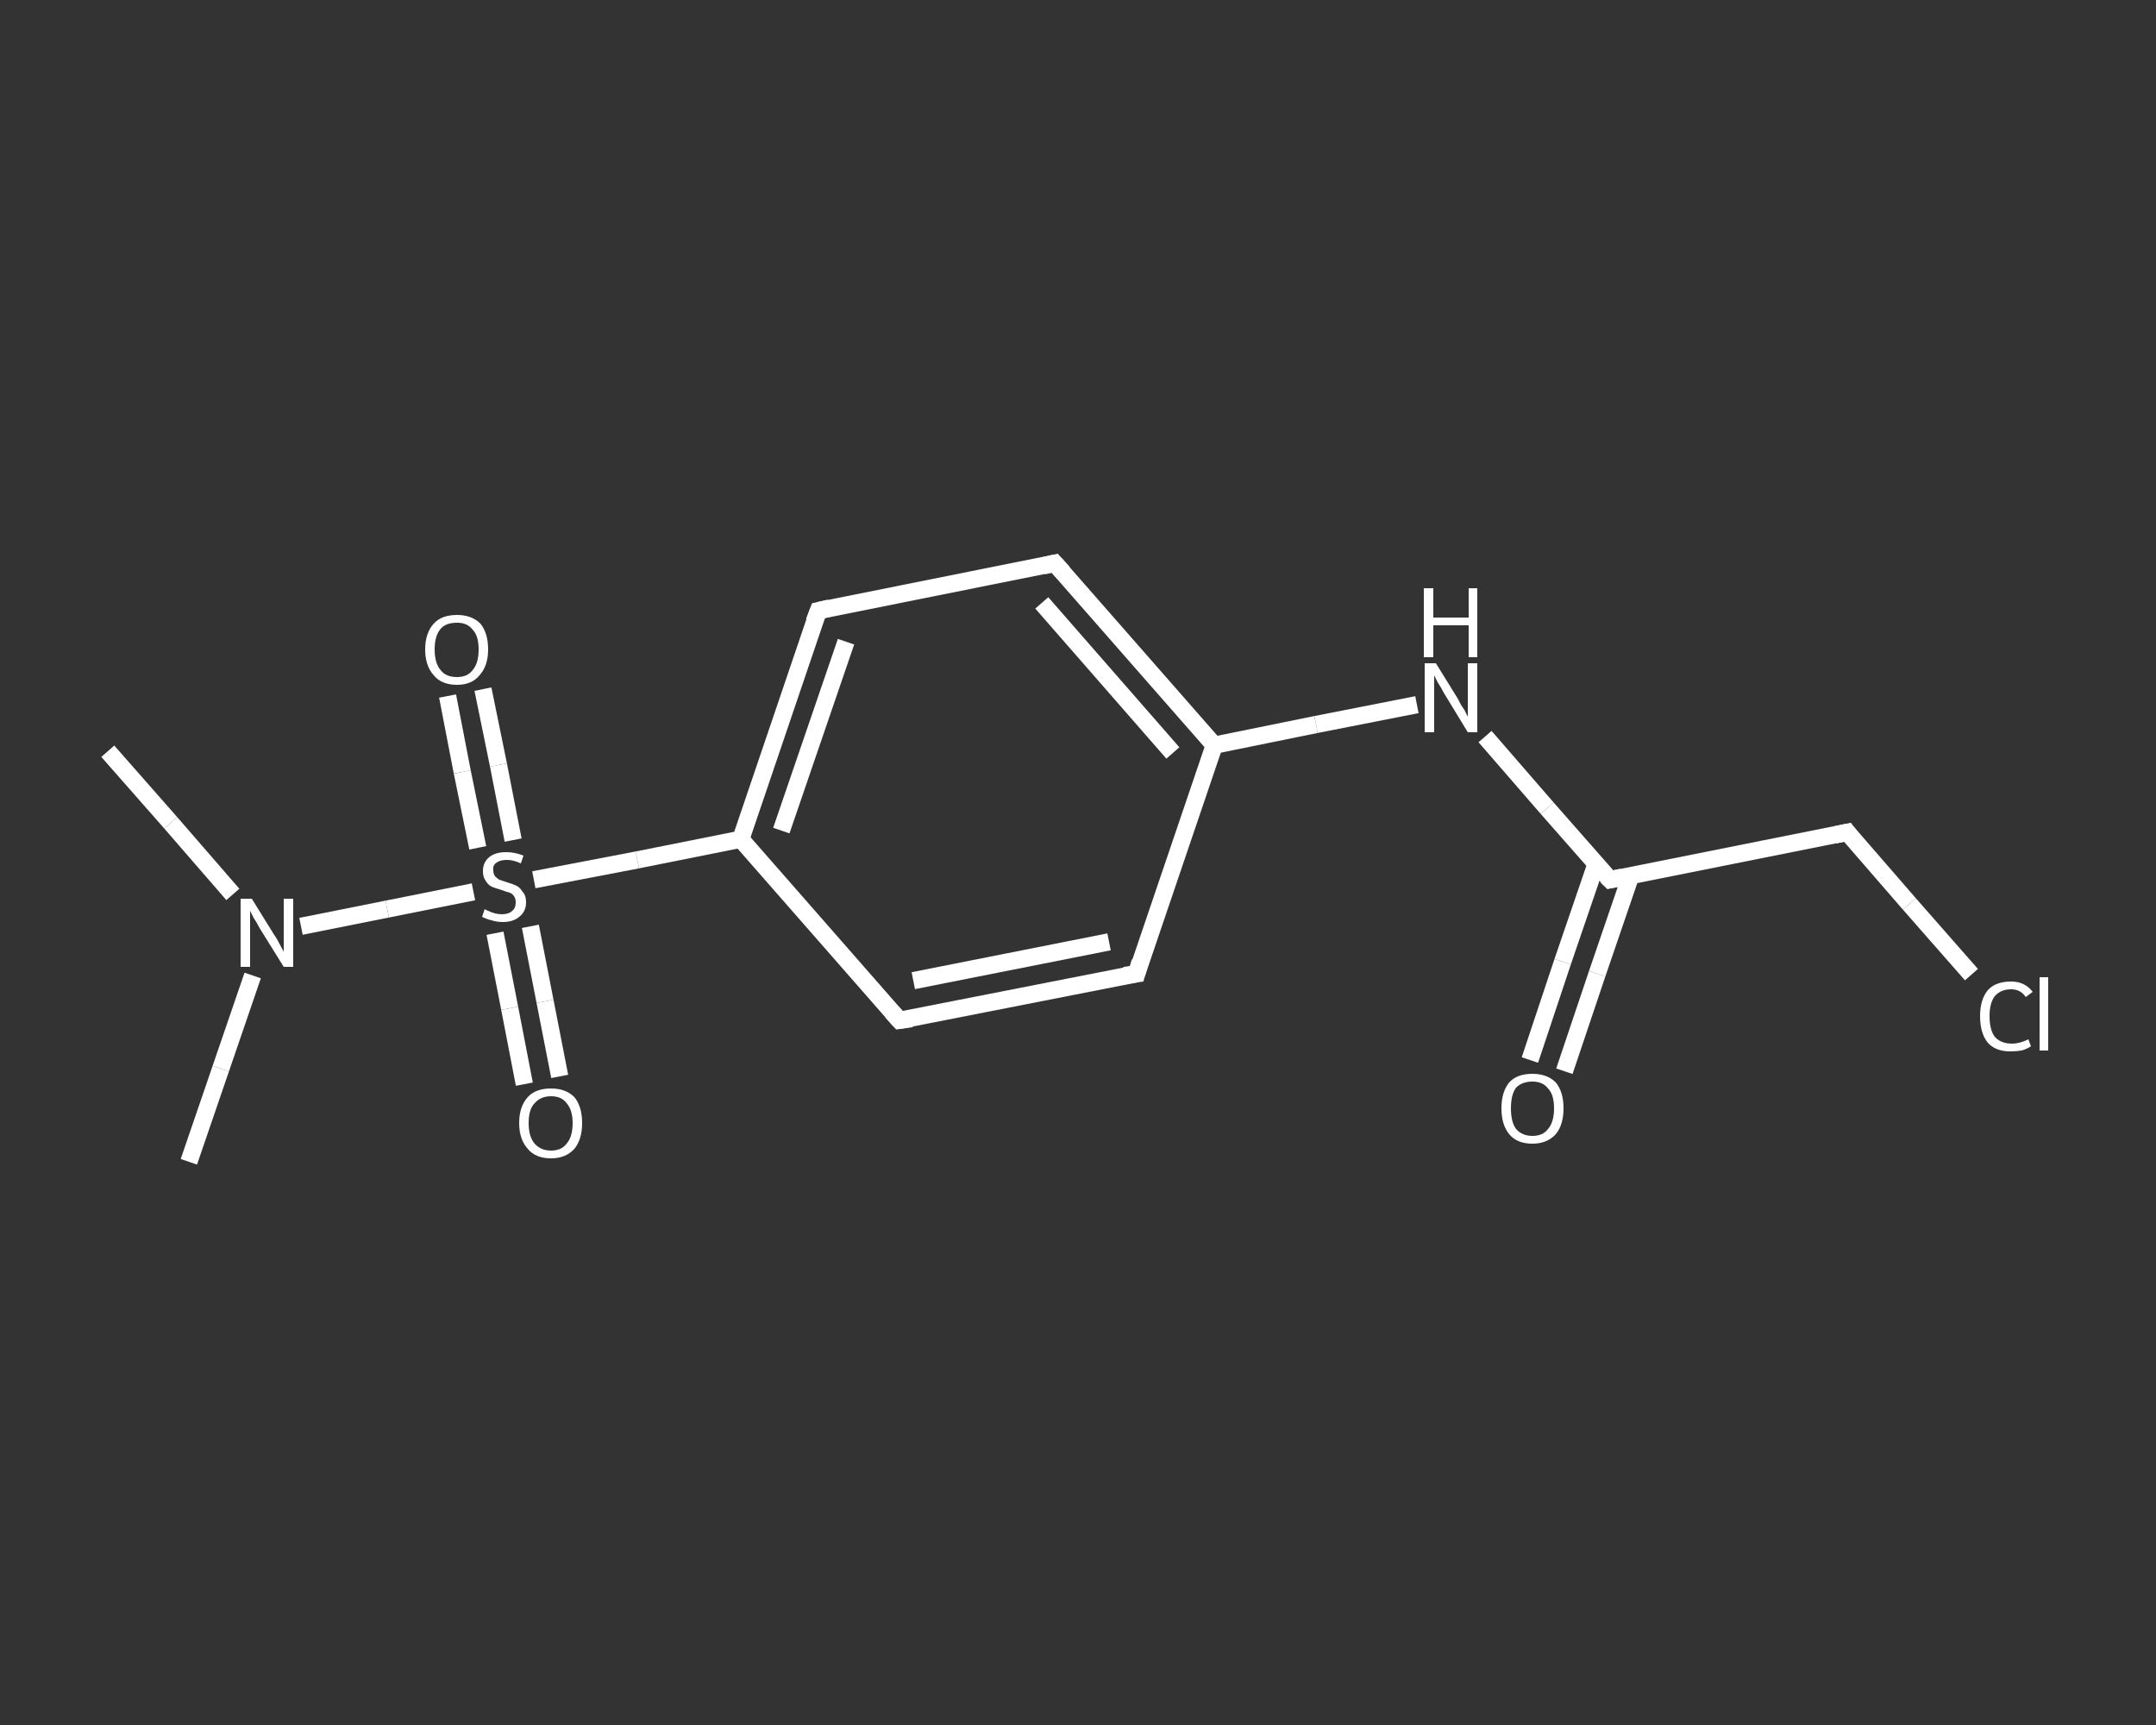 <?xml version='1.0' encoding='iso-8859-1'?>
<svg version='1.1' baseProfile='full'
              xmlns='http://www.w3.org/2000/svg'
                      xmlns:rdkit='http://www.rdkit.org/xml'
                      xmlns:xlink='http://www.w3.org/1999/xlink'
                  xml:space='preserve'
width='250px' height='200px' viewBox='0 0 250 200'>
<rect x="0" y="0" width="250" height="200" fill="#333333" stroke="none"/>
<!-- END OF HEADER -->
<rect style='opacity:1.0;fill:transparent;stroke:none' width='250.0' height='200.0' x='0.0' y='0.0'> </rect>
<path class='bond-0 atom-0 atom-1' d='M 21.9,134.7 L 25.6,123.9' style='fill:none;fill-rule:evenodd;stroke:#FFFFFF;stroke-width:2.0px;stroke-linecap:butt;stroke-linejoin:miter;stroke-opacity:1' />
<path class='bond-0 atom-0 atom-1' d='M 25.6,123.9 L 29.3,113.1' style='fill:none;fill-rule:evenodd;stroke:#FFFFFF;stroke-width:2.0px;stroke-linecap:butt;stroke-linejoin:miter;stroke-opacity:1' />
<path class='bond-1 atom-1 atom-2' d='M 27.0,103.7 L 19.8,95.4' style='fill:none;fill-rule:evenodd;stroke:#FFFFFF;stroke-width:2.0px;stroke-linecap:butt;stroke-linejoin:miter;stroke-opacity:1' />
<path class='bond-1 atom-1 atom-2' d='M 19.8,95.4 L 12.5,87.1' style='fill:none;fill-rule:evenodd;stroke:#FFFFFF;stroke-width:2.0px;stroke-linecap:butt;stroke-linejoin:miter;stroke-opacity:1' />
<path class='bond-2 atom-1 atom-3' d='M 34.9,107.4 L 44.9,105.4' style='fill:none;fill-rule:evenodd;stroke:#FFFFFF;stroke-width:2.0px;stroke-linecap:butt;stroke-linejoin:miter;stroke-opacity:1' />
<path class='bond-2 atom-1 atom-3' d='M 44.9,105.4 L 54.9,103.4' style='fill:none;fill-rule:evenodd;stroke:#FFFFFF;stroke-width:2.0px;stroke-linecap:butt;stroke-linejoin:miter;stroke-opacity:1' />
<path class='bond-3 atom-3 atom-4' d='M 59.5,97.4 L 57.8,88.7' style='fill:none;fill-rule:evenodd;stroke:#FFFFFF;stroke-width:2.0px;stroke-linecap:butt;stroke-linejoin:miter;stroke-opacity:1' />
<path class='bond-3 atom-3 atom-4' d='M 57.8,88.7 L 56.0,79.9' style='fill:none;fill-rule:evenodd;stroke:#FFFFFF;stroke-width:2.0px;stroke-linecap:butt;stroke-linejoin:miter;stroke-opacity:1' />
<path class='bond-3 atom-3 atom-4' d='M 55.4,98.3 L 53.6,89.5' style='fill:none;fill-rule:evenodd;stroke:#FFFFFF;stroke-width:2.0px;stroke-linecap:butt;stroke-linejoin:miter;stroke-opacity:1' />
<path class='bond-3 atom-3 atom-4' d='M 53.6,89.5 L 51.9,80.7' style='fill:none;fill-rule:evenodd;stroke:#FFFFFF;stroke-width:2.0px;stroke-linecap:butt;stroke-linejoin:miter;stroke-opacity:1' />
<path class='bond-4 atom-3 atom-5' d='M 57.4,108.2 L 59.1,116.9' style='fill:none;fill-rule:evenodd;stroke:#FFFFFF;stroke-width:2.0px;stroke-linecap:butt;stroke-linejoin:miter;stroke-opacity:1' />
<path class='bond-4 atom-3 atom-5' d='M 59.1,116.9 L 60.8,125.7' style='fill:none;fill-rule:evenodd;stroke:#FFFFFF;stroke-width:2.0px;stroke-linecap:butt;stroke-linejoin:miter;stroke-opacity:1' />
<path class='bond-4 atom-3 atom-5' d='M 61.5,107.4 L 63.2,116.1' style='fill:none;fill-rule:evenodd;stroke:#FFFFFF;stroke-width:2.0px;stroke-linecap:butt;stroke-linejoin:miter;stroke-opacity:1' />
<path class='bond-4 atom-3 atom-5' d='M 63.2,116.1 L 64.9,124.8' style='fill:none;fill-rule:evenodd;stroke:#FFFFFF;stroke-width:2.0px;stroke-linecap:butt;stroke-linejoin:miter;stroke-opacity:1' />
<path class='bond-5 atom-3 atom-6' d='M 61.9,102.0 L 73.9,99.7' style='fill:none;fill-rule:evenodd;stroke:#FFFFFF;stroke-width:2.0px;stroke-linecap:butt;stroke-linejoin:miter;stroke-opacity:1' />
<path class='bond-5 atom-3 atom-6' d='M 73.9,99.7 L 85.9,97.3' style='fill:none;fill-rule:evenodd;stroke:#FFFFFF;stroke-width:2.0px;stroke-linecap:butt;stroke-linejoin:miter;stroke-opacity:1' />
<path class='bond-6 atom-6 atom-7' d='M 85.9,97.3 L 94.9,70.8' style='fill:none;fill-rule:evenodd;stroke:#FFFFFF;stroke-width:2.0px;stroke-linecap:butt;stroke-linejoin:miter;stroke-opacity:1' />
<path class='bond-6 atom-6 atom-7' d='M 90.6,96.3 L 98.1,74.4' style='fill:none;fill-rule:evenodd;stroke:#FFFFFF;stroke-width:2.0px;stroke-linecap:butt;stroke-linejoin:miter;stroke-opacity:1' />
<path class='bond-7 atom-7 atom-8' d='M 94.9,70.8 L 122.3,65.3' style='fill:none;fill-rule:evenodd;stroke:#FFFFFF;stroke-width:2.0px;stroke-linecap:butt;stroke-linejoin:miter;stroke-opacity:1' />
<path class='bond-8 atom-8 atom-9' d='M 122.3,65.3 L 140.8,86.4' style='fill:none;fill-rule:evenodd;stroke:#FFFFFF;stroke-width:2.0px;stroke-linecap:butt;stroke-linejoin:miter;stroke-opacity:1' />
<path class='bond-8 atom-8 atom-9' d='M 120.8,69.9 L 136.0,87.3' style='fill:none;fill-rule:evenodd;stroke:#FFFFFF;stroke-width:2.0px;stroke-linecap:butt;stroke-linejoin:miter;stroke-opacity:1' />
<path class='bond-9 atom-9 atom-10' d='M 140.8,86.4 L 152.6,84.0' style='fill:none;fill-rule:evenodd;stroke:#FFFFFF;stroke-width:2.0px;stroke-linecap:butt;stroke-linejoin:miter;stroke-opacity:1' />
<path class='bond-9 atom-9 atom-10' d='M 152.6,84.0 L 164.3,81.7' style='fill:none;fill-rule:evenodd;stroke:#FFFFFF;stroke-width:2.0px;stroke-linecap:butt;stroke-linejoin:miter;stroke-opacity:1' />
<path class='bond-10 atom-10 atom-11' d='M 172.2,85.4 L 179.4,93.7' style='fill:none;fill-rule:evenodd;stroke:#FFFFFF;stroke-width:2.0px;stroke-linecap:butt;stroke-linejoin:miter;stroke-opacity:1' />
<path class='bond-10 atom-10 atom-11' d='M 179.4,93.7 L 186.7,102.0' style='fill:none;fill-rule:evenodd;stroke:#FFFFFF;stroke-width:2.0px;stroke-linecap:butt;stroke-linejoin:miter;stroke-opacity:1' />
<path class='bond-11 atom-11 atom-12' d='M 185.1,100.1 L 181.2,111.5' style='fill:none;fill-rule:evenodd;stroke:#FFFFFF;stroke-width:2.0px;stroke-linecap:butt;stroke-linejoin:miter;stroke-opacity:1' />
<path class='bond-11 atom-11 atom-12' d='M 181.2,111.5 L 177.4,122.9' style='fill:none;fill-rule:evenodd;stroke:#FFFFFF;stroke-width:2.0px;stroke-linecap:butt;stroke-linejoin:miter;stroke-opacity:1' />
<path class='bond-11 atom-11 atom-12' d='M 189.1,101.5 L 185.2,112.9' style='fill:none;fill-rule:evenodd;stroke:#FFFFFF;stroke-width:2.0px;stroke-linecap:butt;stroke-linejoin:miter;stroke-opacity:1' />
<path class='bond-11 atom-11 atom-12' d='M 185.2,112.9 L 181.4,124.2' style='fill:none;fill-rule:evenodd;stroke:#FFFFFF;stroke-width:2.0px;stroke-linecap:butt;stroke-linejoin:miter;stroke-opacity:1' />
<path class='bond-12 atom-11 atom-13' d='M 186.7,102.0 L 214.2,96.5' style='fill:none;fill-rule:evenodd;stroke:#FFFFFF;stroke-width:2.0px;stroke-linecap:butt;stroke-linejoin:miter;stroke-opacity:1' />
<path class='bond-13 atom-13 atom-14' d='M 214.2,96.5 L 221.4,104.8' style='fill:none;fill-rule:evenodd;stroke:#FFFFFF;stroke-width:2.0px;stroke-linecap:butt;stroke-linejoin:miter;stroke-opacity:1' />
<path class='bond-13 atom-13 atom-14' d='M 221.4,104.8 L 228.6,113.0' style='fill:none;fill-rule:evenodd;stroke:#FFFFFF;stroke-width:2.0px;stroke-linecap:butt;stroke-linejoin:miter;stroke-opacity:1' />
<path class='bond-14 atom-9 atom-15' d='M 140.8,86.4 L 131.8,112.9' style='fill:none;fill-rule:evenodd;stroke:#FFFFFF;stroke-width:2.0px;stroke-linecap:butt;stroke-linejoin:miter;stroke-opacity:1' />
<path class='bond-15 atom-15 atom-16' d='M 131.8,112.9 L 104.3,118.3' style='fill:none;fill-rule:evenodd;stroke:#FFFFFF;stroke-width:2.0px;stroke-linecap:butt;stroke-linejoin:miter;stroke-opacity:1' />
<path class='bond-15 atom-15 atom-16' d='M 128.6,109.2 L 105.9,113.7' style='fill:none;fill-rule:evenodd;stroke:#FFFFFF;stroke-width:2.0px;stroke-linecap:butt;stroke-linejoin:miter;stroke-opacity:1' />
<path class='bond-16 atom-16 atom-6' d='M 104.3,118.3 L 85.9,97.3' style='fill:none;fill-rule:evenodd;stroke:#FFFFFF;stroke-width:2.0px;stroke-linecap:butt;stroke-linejoin:miter;stroke-opacity:1' />
<path d='M 94.4,72.1 L 94.9,70.8 L 96.2,70.5' style='fill:none;stroke:#FFFFFF;stroke-width:2.0px;stroke-linecap:butt;stroke-linejoin:miter;stroke-opacity:1;' />
<path d='M 121.0,65.6 L 122.3,65.3 L 123.3,66.4' style='fill:none;stroke:#FFFFFF;stroke-width:2.0px;stroke-linecap:butt;stroke-linejoin:miter;stroke-opacity:1;' />
<path d='M 186.3,101.6 L 186.7,102.0 L 188.1,101.7' style='fill:none;stroke:#FFFFFF;stroke-width:2.0px;stroke-linecap:butt;stroke-linejoin:miter;stroke-opacity:1;' />
<path d='M 212.8,96.8 L 214.2,96.5 L 214.5,96.9' style='fill:none;stroke:#FFFFFF;stroke-width:2.0px;stroke-linecap:butt;stroke-linejoin:miter;stroke-opacity:1;' />
<path d='M 132.2,111.5 L 131.8,112.9 L 130.4,113.1' style='fill:none;stroke:#FFFFFF;stroke-width:2.0px;stroke-linecap:butt;stroke-linejoin:miter;stroke-opacity:1;' />
<path d='M 105.7,118.1 L 104.3,118.3 L 103.4,117.3' style='fill:none;stroke:#FFFFFF;stroke-width:2.0px;stroke-linecap:butt;stroke-linejoin:miter;stroke-opacity:1;' />
<path class='atom-1' d='M 29.2 104.2
L 31.8 108.4
Q 32.1 108.8, 32.5 109.6
Q 32.9 110.3, 32.9 110.4
L 32.9 104.2
L 34.0 104.2
L 34.0 112.1
L 32.9 112.1
L 30.1 107.6
Q 29.8 107.0, 29.4 106.4
Q 29.1 105.8, 29.0 105.6
L 29.0 112.1
L 27.9 112.1
L 27.9 104.2
L 29.2 104.2
' fill='#FFFFFF'/>
<path class='atom-3' d='M 56.2 105.4
Q 56.3 105.5, 56.6 105.6
Q 57.0 105.8, 57.4 105.9
Q 57.8 106.0, 58.2 106.0
Q 59.0 106.0, 59.4 105.6
Q 59.8 105.3, 59.8 104.6
Q 59.8 104.2, 59.6 103.9
Q 59.4 103.6, 59.1 103.5
Q 58.7 103.4, 58.2 103.2
Q 57.5 103.0, 57.0 102.8
Q 56.6 102.6, 56.3 102.1
Q 56.0 101.7, 56.0 101.0
Q 56.0 100.0, 56.7 99.4
Q 57.4 98.8, 58.7 98.8
Q 59.7 98.8, 60.7 99.2
L 60.4 100.1
Q 59.5 99.7, 58.8 99.7
Q 58.0 99.7, 57.6 100.0
Q 57.1 100.3, 57.2 100.9
Q 57.2 101.3, 57.4 101.6
Q 57.6 101.8, 57.9 102.0
Q 58.2 102.1, 58.8 102.3
Q 59.5 102.5, 59.9 102.7
Q 60.3 102.9, 60.6 103.4
Q 61.0 103.8, 61.0 104.6
Q 61.0 105.7, 60.2 106.3
Q 59.5 106.9, 58.3 106.9
Q 57.6 106.9, 57.0 106.7
Q 56.5 106.6, 55.9 106.3
L 56.2 105.4
' fill='#FFFFFF'/>
<path class='atom-4' d='M 49.3 75.3
Q 49.3 73.4, 50.3 72.3
Q 51.2 71.3, 53.0 71.3
Q 54.7 71.3, 55.7 72.3
Q 56.6 73.4, 56.6 75.3
Q 56.6 77.2, 55.6 78.3
Q 54.7 79.4, 53.0 79.4
Q 51.2 79.4, 50.3 78.3
Q 49.3 77.2, 49.3 75.3
M 53.0 78.5
Q 54.2 78.5, 54.8 77.7
Q 55.5 76.9, 55.5 75.3
Q 55.5 73.7, 54.8 73.0
Q 54.2 72.2, 53.0 72.2
Q 51.7 72.2, 51.1 72.9
Q 50.4 73.7, 50.4 75.3
Q 50.4 76.9, 51.1 77.7
Q 51.7 78.5, 53.0 78.5
' fill='#FFFFFF'/>
<path class='atom-5' d='M 60.2 130.2
Q 60.2 128.3, 61.2 127.2
Q 62.1 126.2, 63.9 126.2
Q 65.6 126.2, 66.6 127.2
Q 67.5 128.3, 67.5 130.2
Q 67.5 132.1, 66.6 133.2
Q 65.6 134.3, 63.9 134.3
Q 62.1 134.3, 61.2 133.2
Q 60.2 132.1, 60.2 130.2
M 63.9 133.4
Q 65.1 133.4, 65.7 132.6
Q 66.4 131.8, 66.4 130.2
Q 66.4 128.7, 65.7 127.9
Q 65.1 127.1, 63.9 127.1
Q 62.7 127.1, 62.0 127.9
Q 61.3 128.6, 61.3 130.2
Q 61.3 131.8, 62.0 132.6
Q 62.7 133.4, 63.9 133.4
' fill='#FFFFFF'/>
<path class='atom-10' d='M 166.5 76.9
L 169.1 81.1
Q 169.3 81.6, 169.8 82.3
Q 170.2 83.1, 170.2 83.1
L 170.2 76.9
L 171.3 76.9
L 171.3 84.9
L 170.2 84.9
L 167.4 80.3
Q 167.1 79.7, 166.7 79.1
Q 166.4 78.5, 166.3 78.3
L 166.3 84.9
L 165.2 84.9
L 165.2 76.9
L 166.5 76.9
' fill='#FFFFFF'/>
<path class='atom-10' d='M 165.1 68.2
L 166.2 68.2
L 166.2 71.6
L 170.3 71.6
L 170.3 68.2
L 171.3 68.2
L 171.3 76.2
L 170.3 76.2
L 170.3 72.5
L 166.2 72.5
L 166.2 76.2
L 165.1 76.2
L 165.1 68.2
' fill='#FFFFFF'/>
<path class='atom-12' d='M 174.1 128.5
Q 174.1 126.6, 175.0 125.5
Q 175.9 124.5, 177.7 124.5
Q 179.4 124.5, 180.4 125.5
Q 181.3 126.6, 181.3 128.5
Q 181.3 130.4, 180.4 131.5
Q 179.4 132.6, 177.7 132.6
Q 175.9 132.6, 175.0 131.5
Q 174.1 130.4, 174.1 128.5
M 177.7 131.7
Q 178.9 131.7, 179.5 130.9
Q 180.2 130.1, 180.2 128.5
Q 180.2 126.9, 179.5 126.2
Q 178.9 125.4, 177.7 125.4
Q 176.5 125.4, 175.8 126.1
Q 175.2 126.9, 175.2 128.5
Q 175.2 130.1, 175.8 130.9
Q 176.5 131.7, 177.7 131.7
' fill='#FFFFFF'/>
<path class='atom-14' d='M 229.6 117.8
Q 229.6 115.9, 230.5 114.8
Q 231.4 113.8, 233.2 113.8
Q 234.8 113.8, 235.7 115.0
L 234.9 115.6
Q 234.3 114.7, 233.2 114.7
Q 232.0 114.7, 231.3 115.5
Q 230.7 116.3, 230.7 117.8
Q 230.7 119.4, 231.3 120.2
Q 232.0 121.0, 233.3 121.0
Q 234.2 121.0, 235.2 120.5
L 235.5 121.3
Q 235.1 121.6, 234.4 121.8
Q 233.8 121.9, 233.1 121.9
Q 231.4 121.9, 230.5 120.9
Q 229.6 119.8, 229.6 117.8
' fill='#FFFFFF'/>
<path class='atom-14' d='M 236.5 113.3
L 237.5 113.3
L 237.5 121.8
L 236.5 121.8
L 236.5 113.3
' fill='#FFFFFF'/>
</svg>
